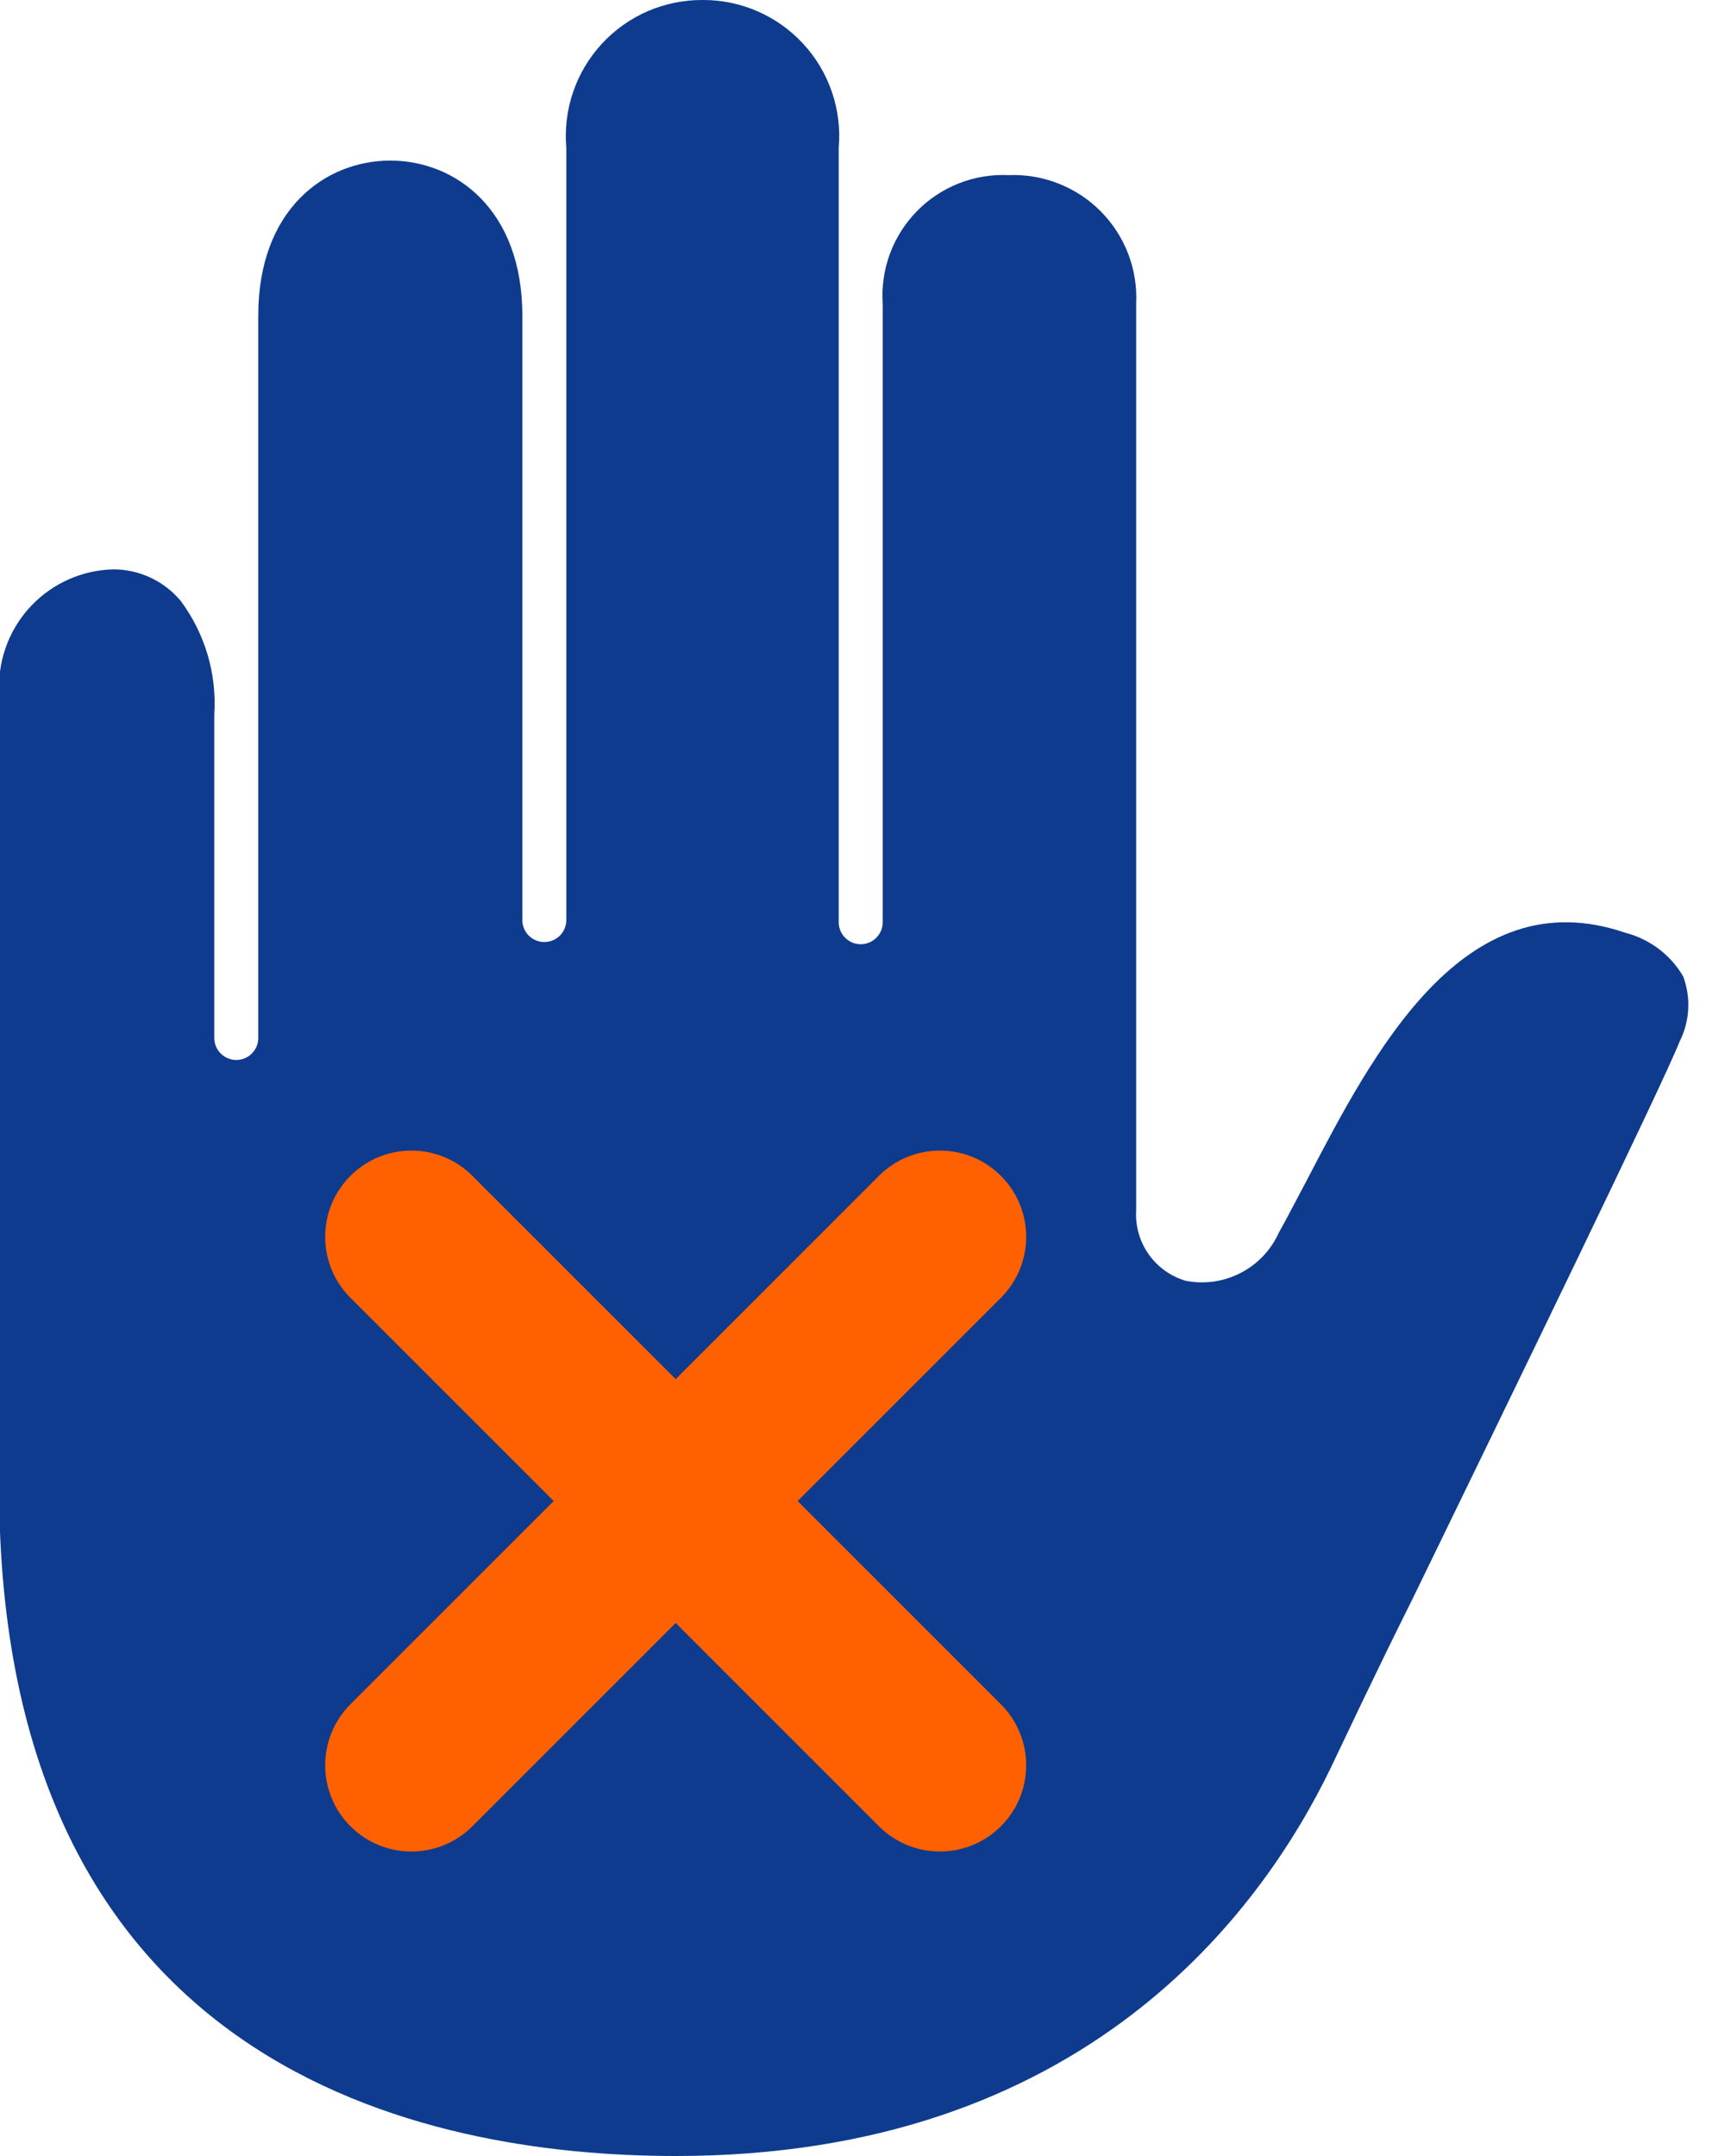 <?xml version="1.0" encoding="UTF-8"?>
<svg xmlns="http://www.w3.org/2000/svg" width="40" height="50" viewBox="0 0 40 50" fill="none">
  <g clip-path="url(#clip0_468_6117)">
    <path d="M37.693 21.633C33.948 20.347 31.846 24.408 30.305 27.367C30.071 27.806 29.857 28.224 29.652 28.592C29.47 28.992 29.159 29.319 28.768 29.521C28.378 29.723 27.931 29.787 27.499 29.704C27.149 29.602 26.843 29.384 26.634 29.086C26.424 28.787 26.323 28.425 26.346 28.061V7.041C26.365 6.646 26.302 6.252 26.16 5.884C26.018 5.515 25.801 5.18 25.523 4.9C25.244 4.619 24.911 4.4 24.543 4.256C24.175 4.111 23.782 4.045 23.387 4.061C22.994 4.043 22.601 4.108 22.235 4.252C21.868 4.397 21.537 4.616 21.261 4.898C20.986 5.179 20.773 5.515 20.636 5.885C20.5 6.254 20.442 6.648 20.469 7.041V21.388C20.469 21.523 20.415 21.653 20.319 21.748C20.224 21.844 20.094 21.898 19.959 21.898C19.823 21.898 19.694 21.844 19.598 21.748C19.502 21.653 19.448 21.523 19.448 21.388V3.429C19.487 2.992 19.433 2.552 19.292 2.137C19.151 1.722 18.925 1.341 18.628 1.019C18.332 0.696 17.971 0.439 17.569 0.263C17.168 0.088 16.734 -0.002 16.295 -4.34085e-05C15.856 -0.003 15.421 0.086 15.018 0.26C14.615 0.435 14.254 0.692 13.956 1.015C13.658 1.338 13.431 1.719 13.289 2.135C13.147 2.55 13.094 2.991 13.132 3.429V21.337C13.132 21.472 13.078 21.602 12.983 21.698C12.887 21.793 12.757 21.847 12.622 21.847C12.487 21.847 12.357 21.793 12.261 21.698C12.165 21.602 12.112 21.472 12.112 21.337V7.316C12.112 4.847 10.55 3.724 9.05 3.724C7.55 3.724 5.989 4.847 5.989 7.316V24.071C5.989 24.207 5.935 24.337 5.84 24.432C5.744 24.528 5.614 24.582 5.479 24.582C5.344 24.582 5.214 24.528 5.118 24.432C5.023 24.337 4.969 24.207 4.969 24.071V16.571C5.03 15.63 4.755 14.697 4.193 13.939C4.003 13.71 3.764 13.525 3.494 13.398C3.224 13.271 2.93 13.205 2.632 13.204C1.914 13.22 1.231 13.52 0.734 14.039C0.237 14.557 -0.035 15.251 -0.021 15.969V34.469C-0.021 47.98 9.806 50 15.673 50C25.122 50 29.244 44.347 30.867 40.98C31.224 40.235 31.887 38.816 32.744 37.102C35.071 32.316 38.591 25.071 38.948 24.153C39.065 23.921 39.133 23.666 39.147 23.406C39.161 23.147 39.121 22.887 39.03 22.643C38.736 22.142 38.255 21.779 37.693 21.633Z" fill="#0E3B8D"></path>
    <path d="M23.209 30.098C23.991 29.317 23.991 28.05 23.209 27.269C22.428 26.488 21.162 26.488 20.381 27.269L15.668 31.983L10.954 27.269C10.173 26.488 8.907 26.488 8.126 27.269C7.345 28.05 7.345 29.317 8.126 30.098L12.839 34.811L8.126 39.524C7.345 40.306 7.345 41.572 8.126 42.353C8.907 43.134 10.173 43.134 10.954 42.353L15.668 37.639L20.381 42.353C21.162 43.134 22.428 43.134 23.209 42.353C23.991 41.572 23.991 40.306 23.209 39.524L18.496 34.811L23.209 30.098Z" fill="#FF6000"></path>
  </g>
  <defs>
    <clipPath id="clip0_468_6117">
      <rect width="39.184" height="50" fill="white"></rect>
    </clipPath>
  </defs>
</svg>

